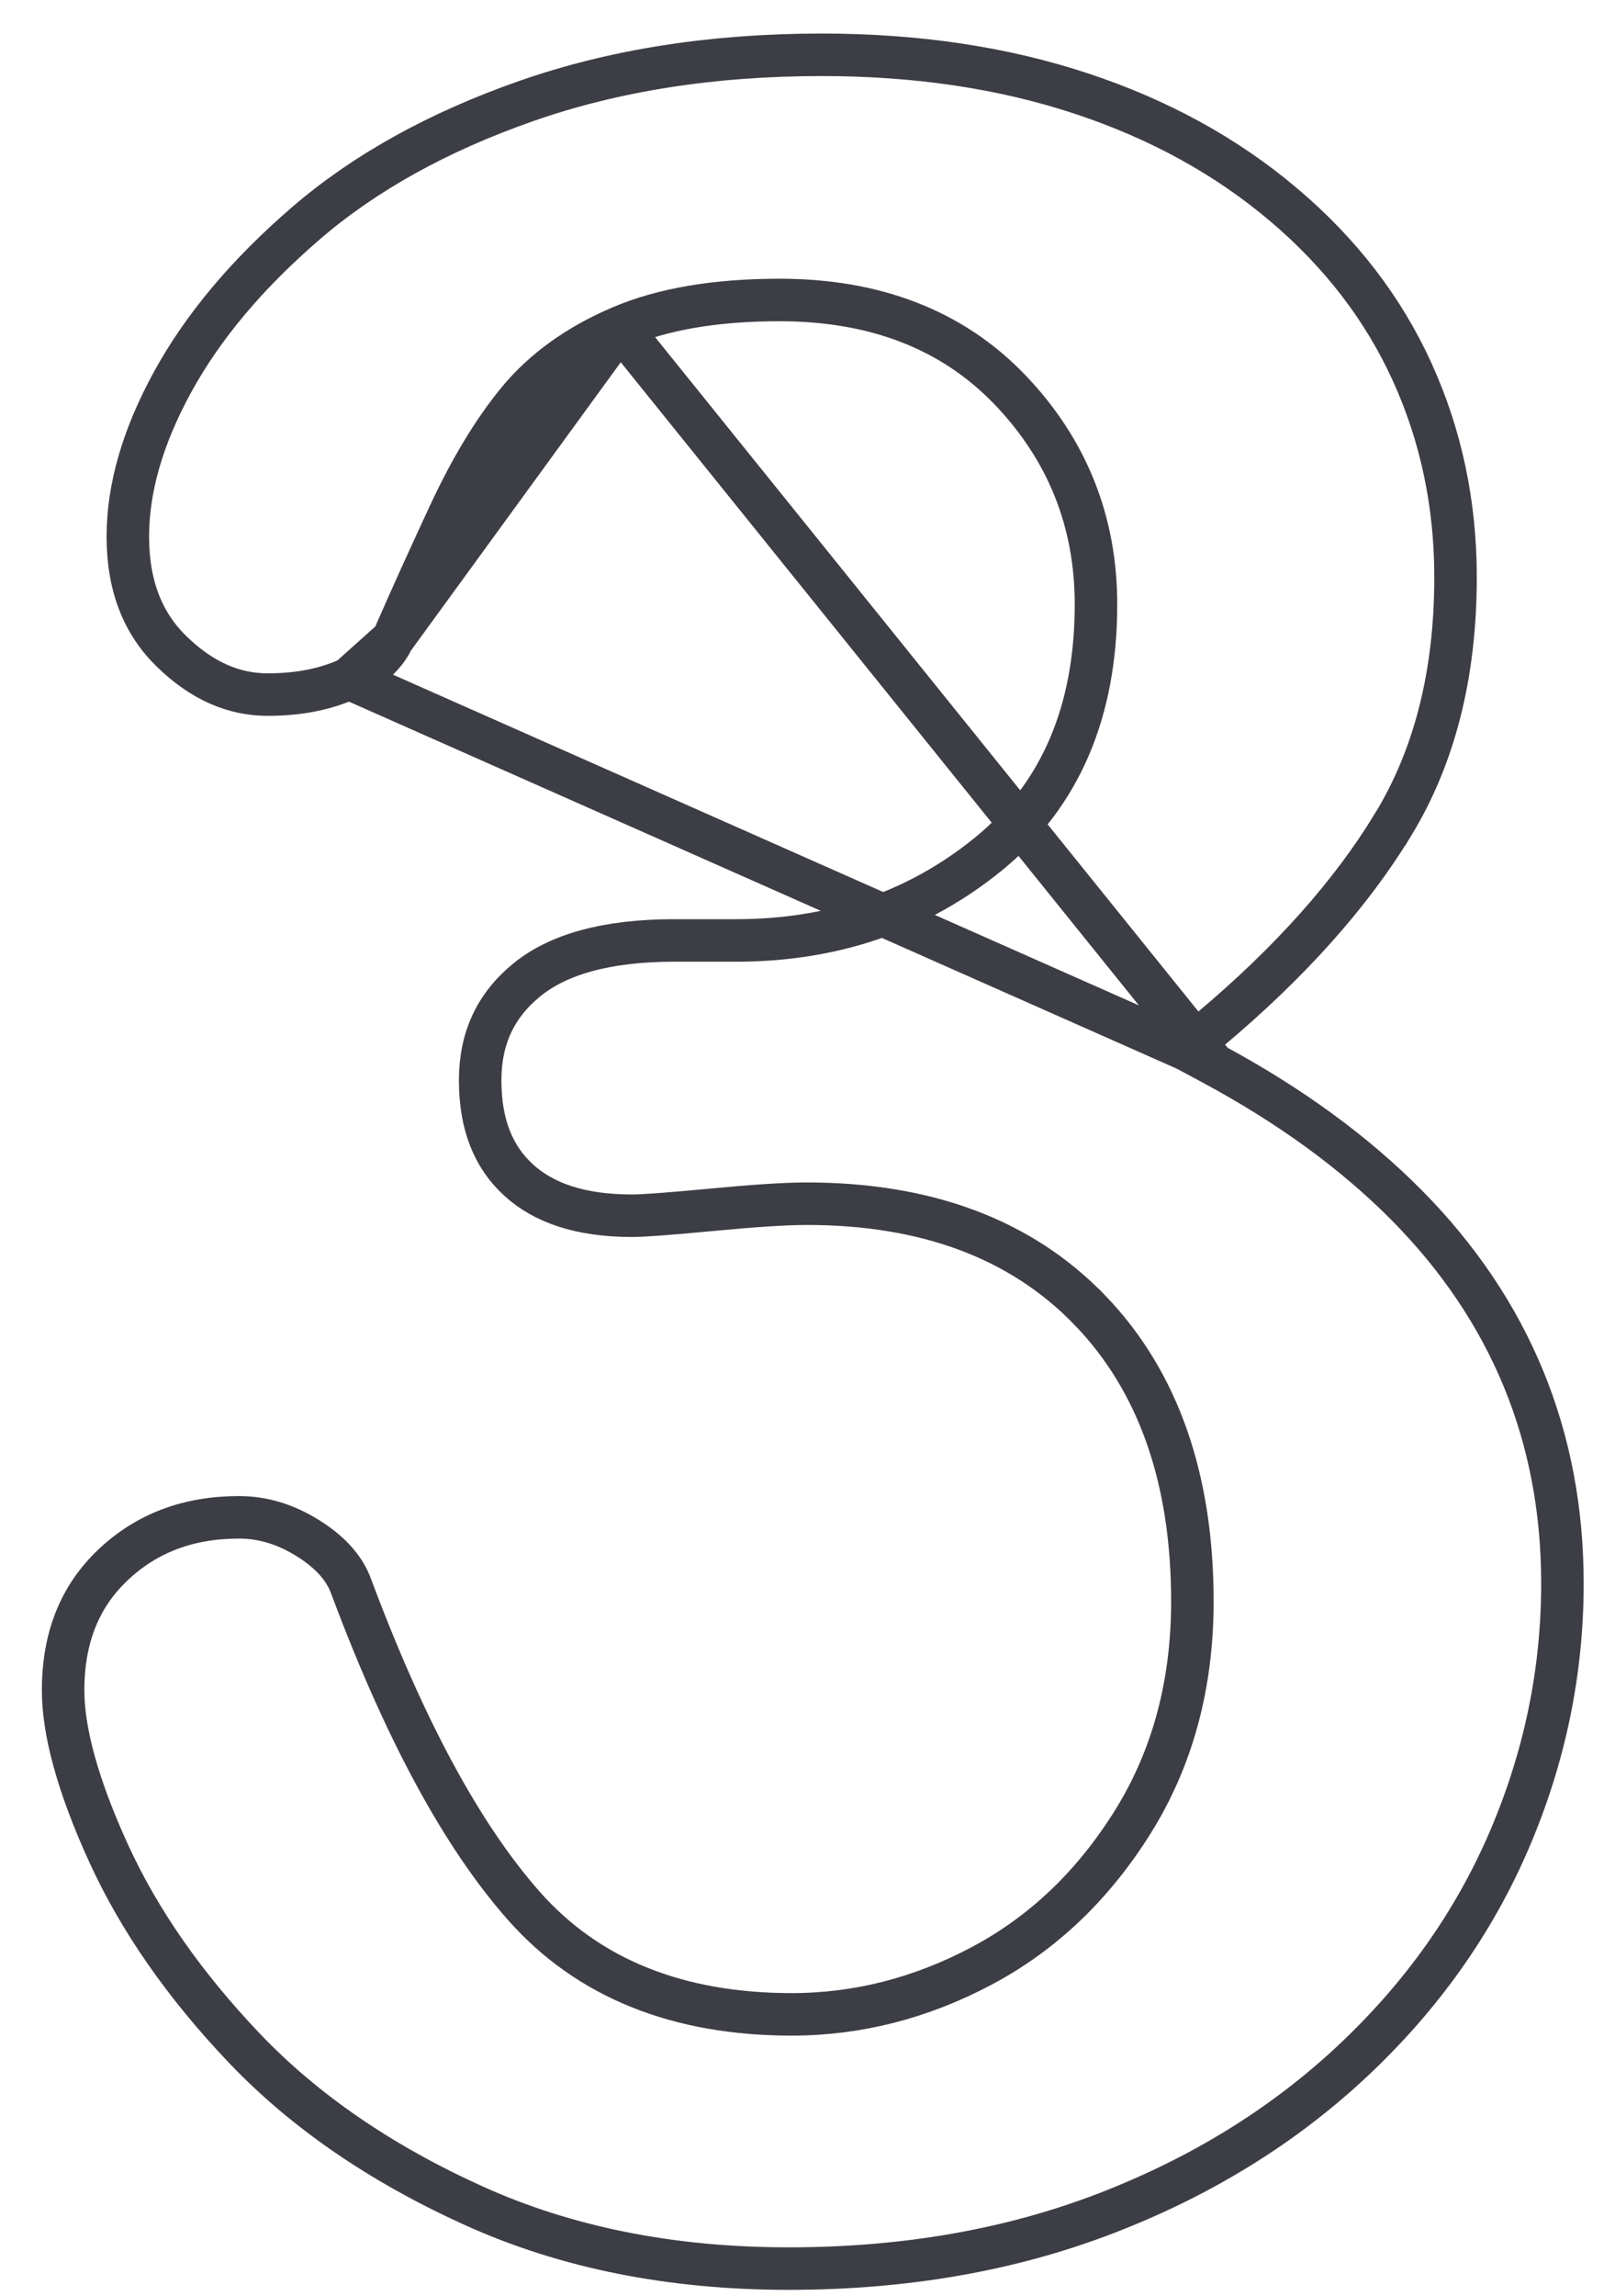 <svg width="38" height="54" viewBox="0 0 38 54" fill="none" xmlns="http://www.w3.org/2000/svg">
<path d="M27.91 24.688L28.474 24.214C30.356 22.634 31.787 21.027 32.779 19.395L32.78 19.395C33.751 17.799 34.248 15.867 34.248 13.579C34.248 11.852 33.907 10.246 33.23 8.755C32.554 7.267 31.549 5.956 30.208 4.82C28.868 3.684 27.284 2.81 25.45 2.203C23.618 1.596 21.581 1.289 19.336 1.289C16.762 1.289 14.445 1.654 12.38 2.377C10.303 3.104 8.582 4.062 7.209 5.242C5.816 6.44 4.772 7.688 4.062 8.983C3.348 10.287 3.008 11.497 3.008 12.622C3.008 13.785 3.364 14.67 4.043 15.328L4.043 15.328C4.757 16.021 5.505 16.338 6.299 16.338C7.042 16.338 7.677 16.207 8.215 15.959L27.91 24.688ZM27.91 24.688L28.559 25.037M27.91 24.688L28.559 25.037M28.559 25.037C30.364 26.01 31.876 27.115 33.1 28.35C34.32 29.583 35.233 30.941 35.844 32.423C36.455 33.905 36.763 35.511 36.763 37.245C36.763 39.325 36.346 41.337 35.511 43.283C34.677 45.224 33.449 46.957 31.82 48.483C30.193 50.006 28.259 51.201 26.012 52.065C23.774 52.926 21.29 53.361 18.557 53.361C15.783 53.361 13.316 52.864 11.146 51.882L11.146 51.882C8.951 50.888 7.159 49.653 5.757 48.184C4.337 46.694 3.273 45.162 2.555 43.591C1.823 41.988 1.485 40.718 1.485 39.76C1.485 38.509 1.884 37.543 2.657 36.811C3.442 36.068 4.419 35.69 5.626 35.69C6.182 35.69 6.728 35.852 7.271 36.197C7.815 36.542 8.128 36.927 8.271 37.338L8.271 37.339L8.275 37.349C9.512 40.657 10.855 43.16 12.318 44.82C13.837 46.544 15.965 47.381 18.628 47.381C20.178 47.381 21.669 46.999 23.096 46.242C24.538 45.477 25.723 44.344 26.651 42.859C27.592 41.354 28.056 39.618 28.056 37.67C28.056 34.813 27.272 32.509 25.649 30.822L25.648 30.822C24.021 29.131 21.776 28.313 18.982 28.313C18.484 28.313 17.733 28.362 16.738 28.457L16.738 28.457C15.74 28.552 15.127 28.596 14.872 28.596C13.653 28.596 12.787 28.293 12.199 27.753L12.199 27.753C11.614 27.218 11.298 26.46 11.298 25.412C11.298 24.422 11.66 23.651 12.39 23.053C13.115 22.459 14.245 22.121 15.864 22.121H17.317C19.595 22.121 21.58 21.449 23.247 20.096L23.247 20.096C24.956 18.708 25.788 16.723 25.788 14.216C25.788 12.27 25.113 10.581 23.772 9.177L23.772 9.177C22.409 7.75 20.581 7.056 18.344 7.056C16.862 7.056 15.601 7.262 14.586 7.699L14.586 7.699M28.559 25.037L14.586 7.699M14.586 7.699C13.593 8.126 12.785 8.702 12.183 9.435C11.606 10.138 11.071 11.027 10.575 12.092M14.586 7.699L9.245 15.036M10.575 12.092C10.091 13.132 9.647 14.113 9.245 15.036M10.575 12.092L11.028 12.303L10.575 12.092C10.575 12.092 10.575 12.092 10.575 12.092ZM9.245 15.036C9.069 15.401 8.745 15.714 8.215 15.959L9.245 15.036Z" stroke="#3D3E45"/>
</svg>
